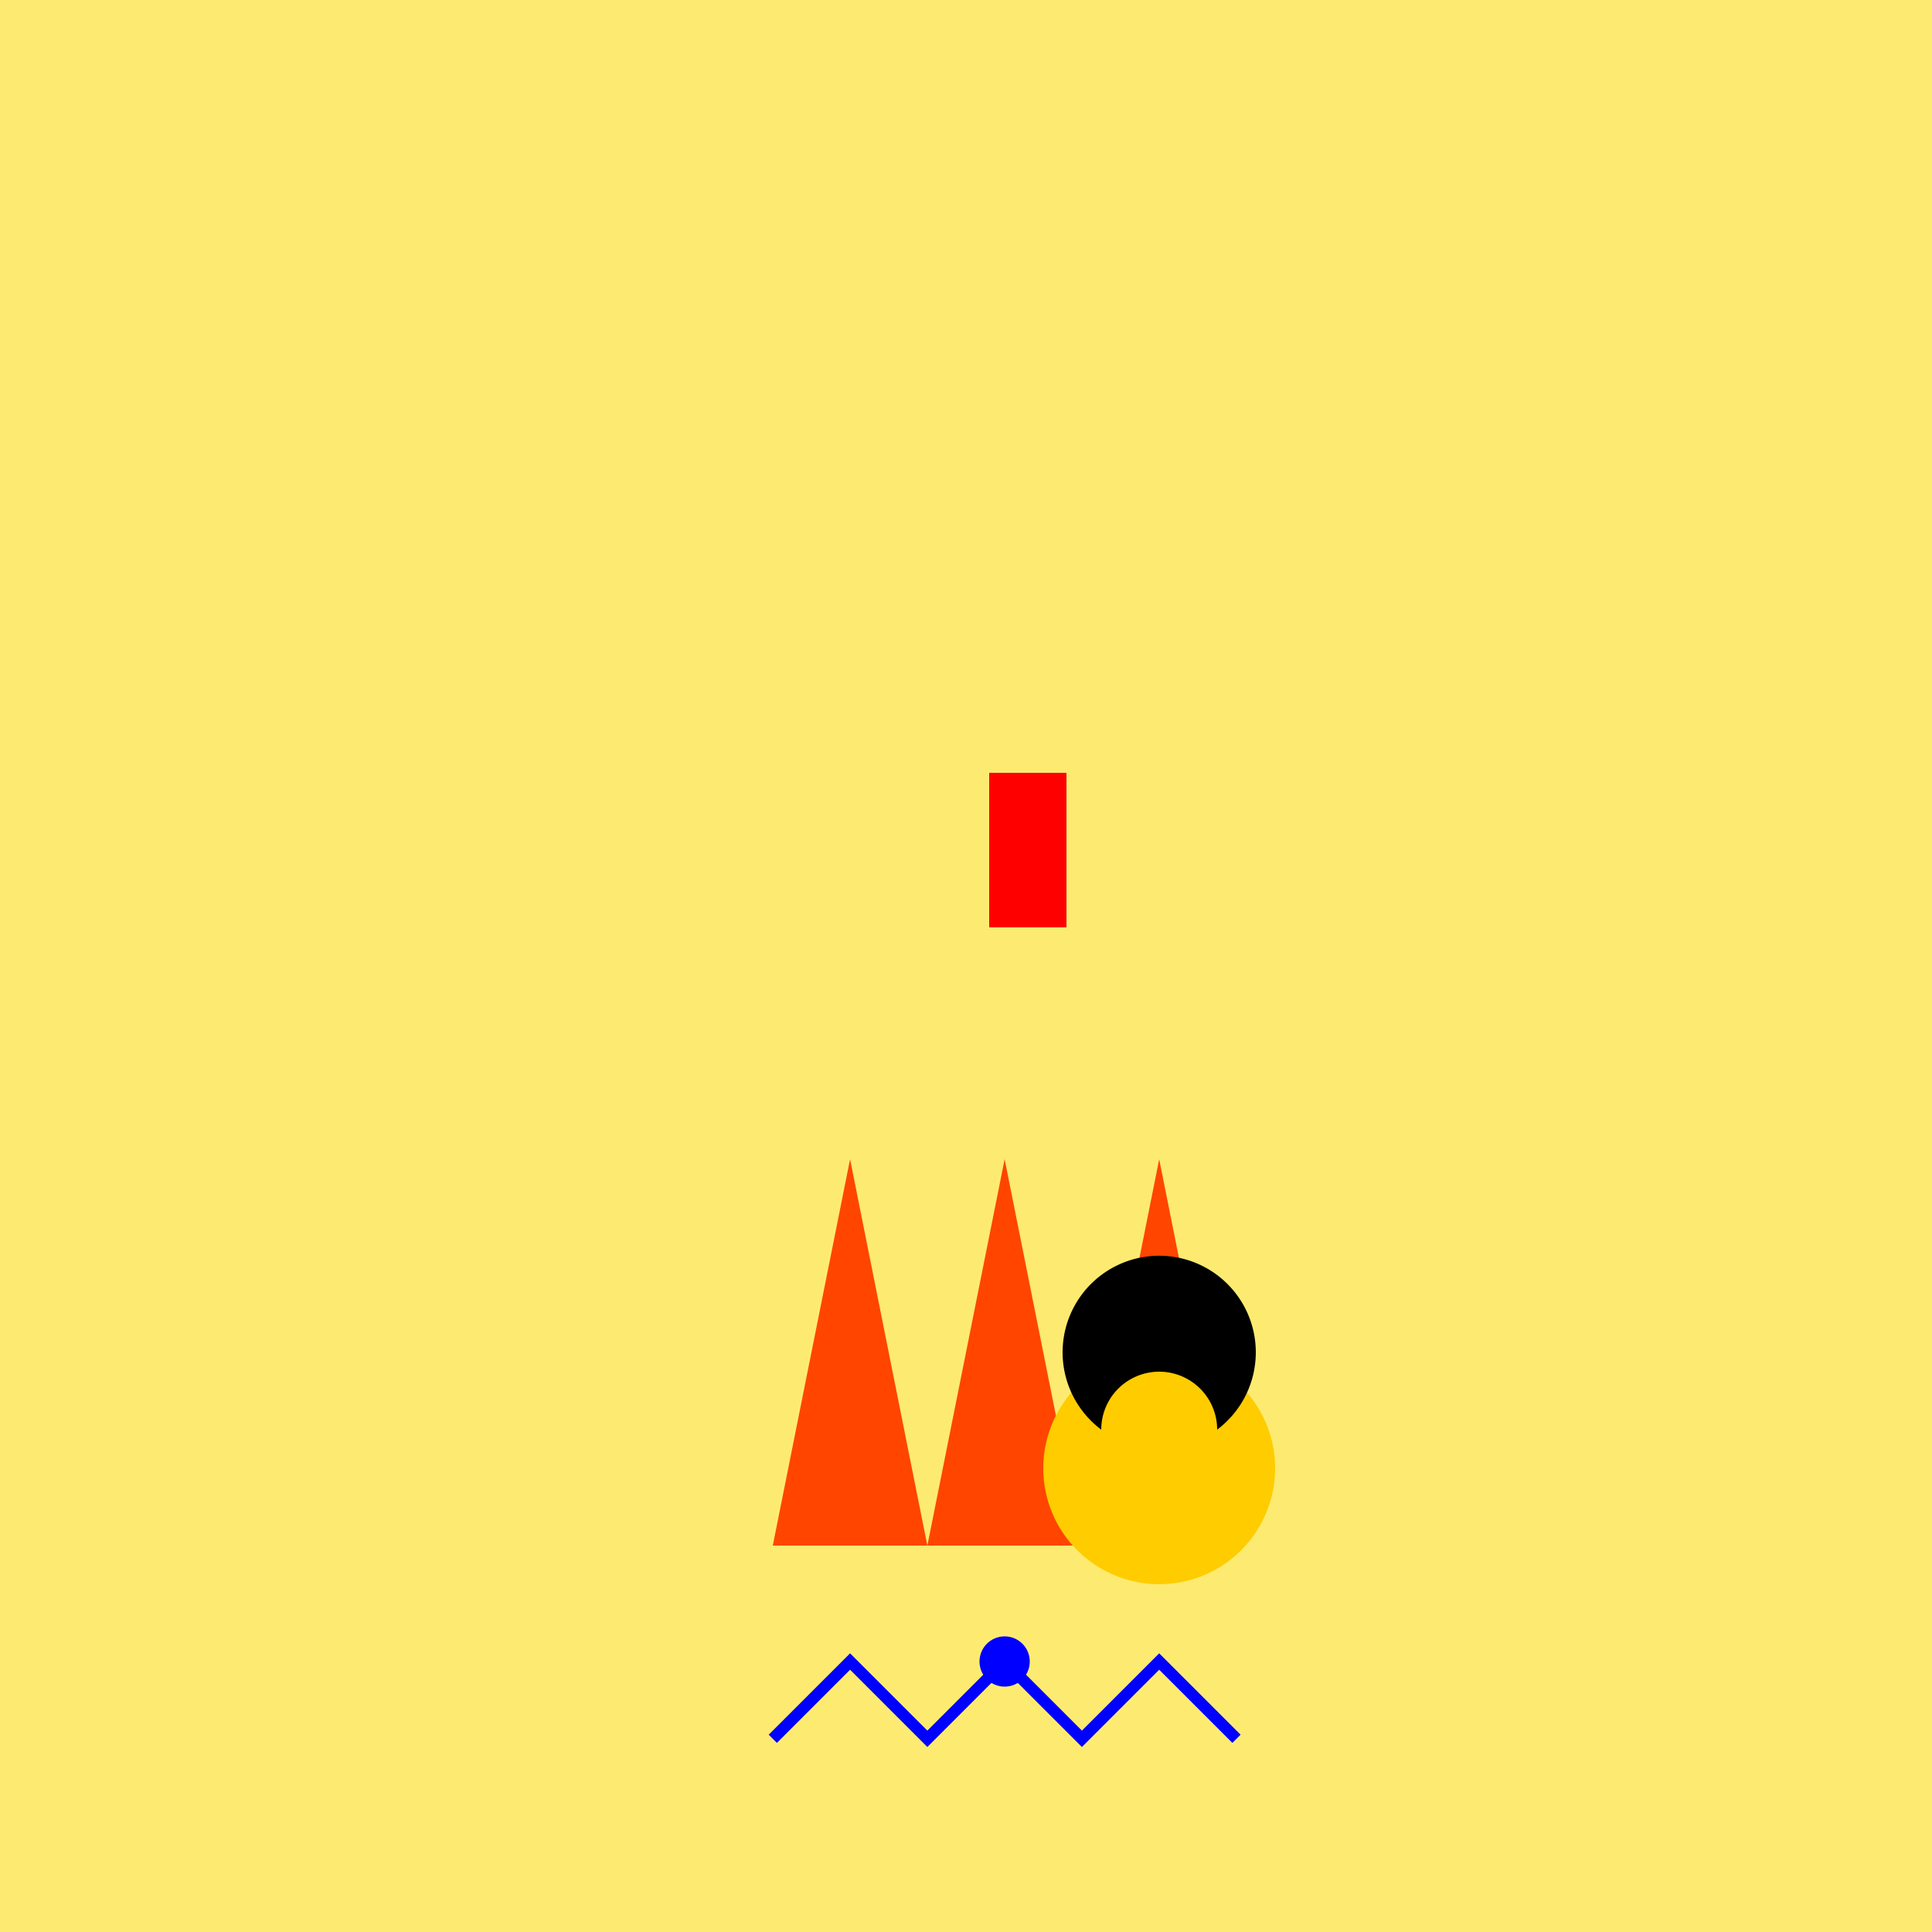 <!--

Generated by DrawGPT.
Free, open source, AI generated images in SVG, PNG, and HTML Canvas format.
https://drawgpt.ai

Created: 2023-09-26T22:45:56.136Z
Link: https://drawgpt.ai/prompt/68266/

-->
<svg xmlns="http://www.w3.org/2000/svg" xmlns:xlink="http://www.w3.org/1999/xlink" width="500" height="500"><defs/><g><rect fill="#FDEB71" stroke="none" x="0" y="0" width="512" height="512"/><rect fill="#FF0000" stroke="none" x="256" y="200" width="20" height="40"/><path fill="#FF4500" stroke="none" paint-order="stroke fill markers" d=" M 200 400 L 220 300 L 240 400 Z"/><path fill="#FF4500" stroke="none" paint-order="stroke fill markers" d=" M 240 400 L 260 300 L 280 400 Z"/><path fill="#FF4500" stroke="none" paint-order="stroke fill markers" d=" M 280 400 L 300 300 L 320 400 Z"/><path fill="none" stroke="#0000FF" paint-order="fill stroke markers" d=" M 200 450 L 220 430 L 240 450 L 260 430 L 280 450 L 300 430 L 320 450" stroke-miterlimit="10" stroke-width="3" stroke-dasharray=""/><path fill="#0000FF" stroke="#0000FF" paint-order="fill stroke markers" d=" M 265 430 A 5 5 0 1 1 265 429.995" stroke-miterlimit="10" stroke-width="3" stroke-dasharray=""/><path fill="#FFCC00" stroke="none" paint-order="stroke fill markers" d=" M 330 380 A 30 30 0 1 1 330 379.97 Z"/><path fill="#000000" stroke="none" paint-order="stroke fill markers" d=" M 325 350 A 25 25 0 1 1 325 349.975 Z"/><path fill="#FFCC00" stroke="none" paint-order="stroke fill markers" d=" M 315 370 A 15 15 0 1 1 315 369.985 Z"/></g></svg>